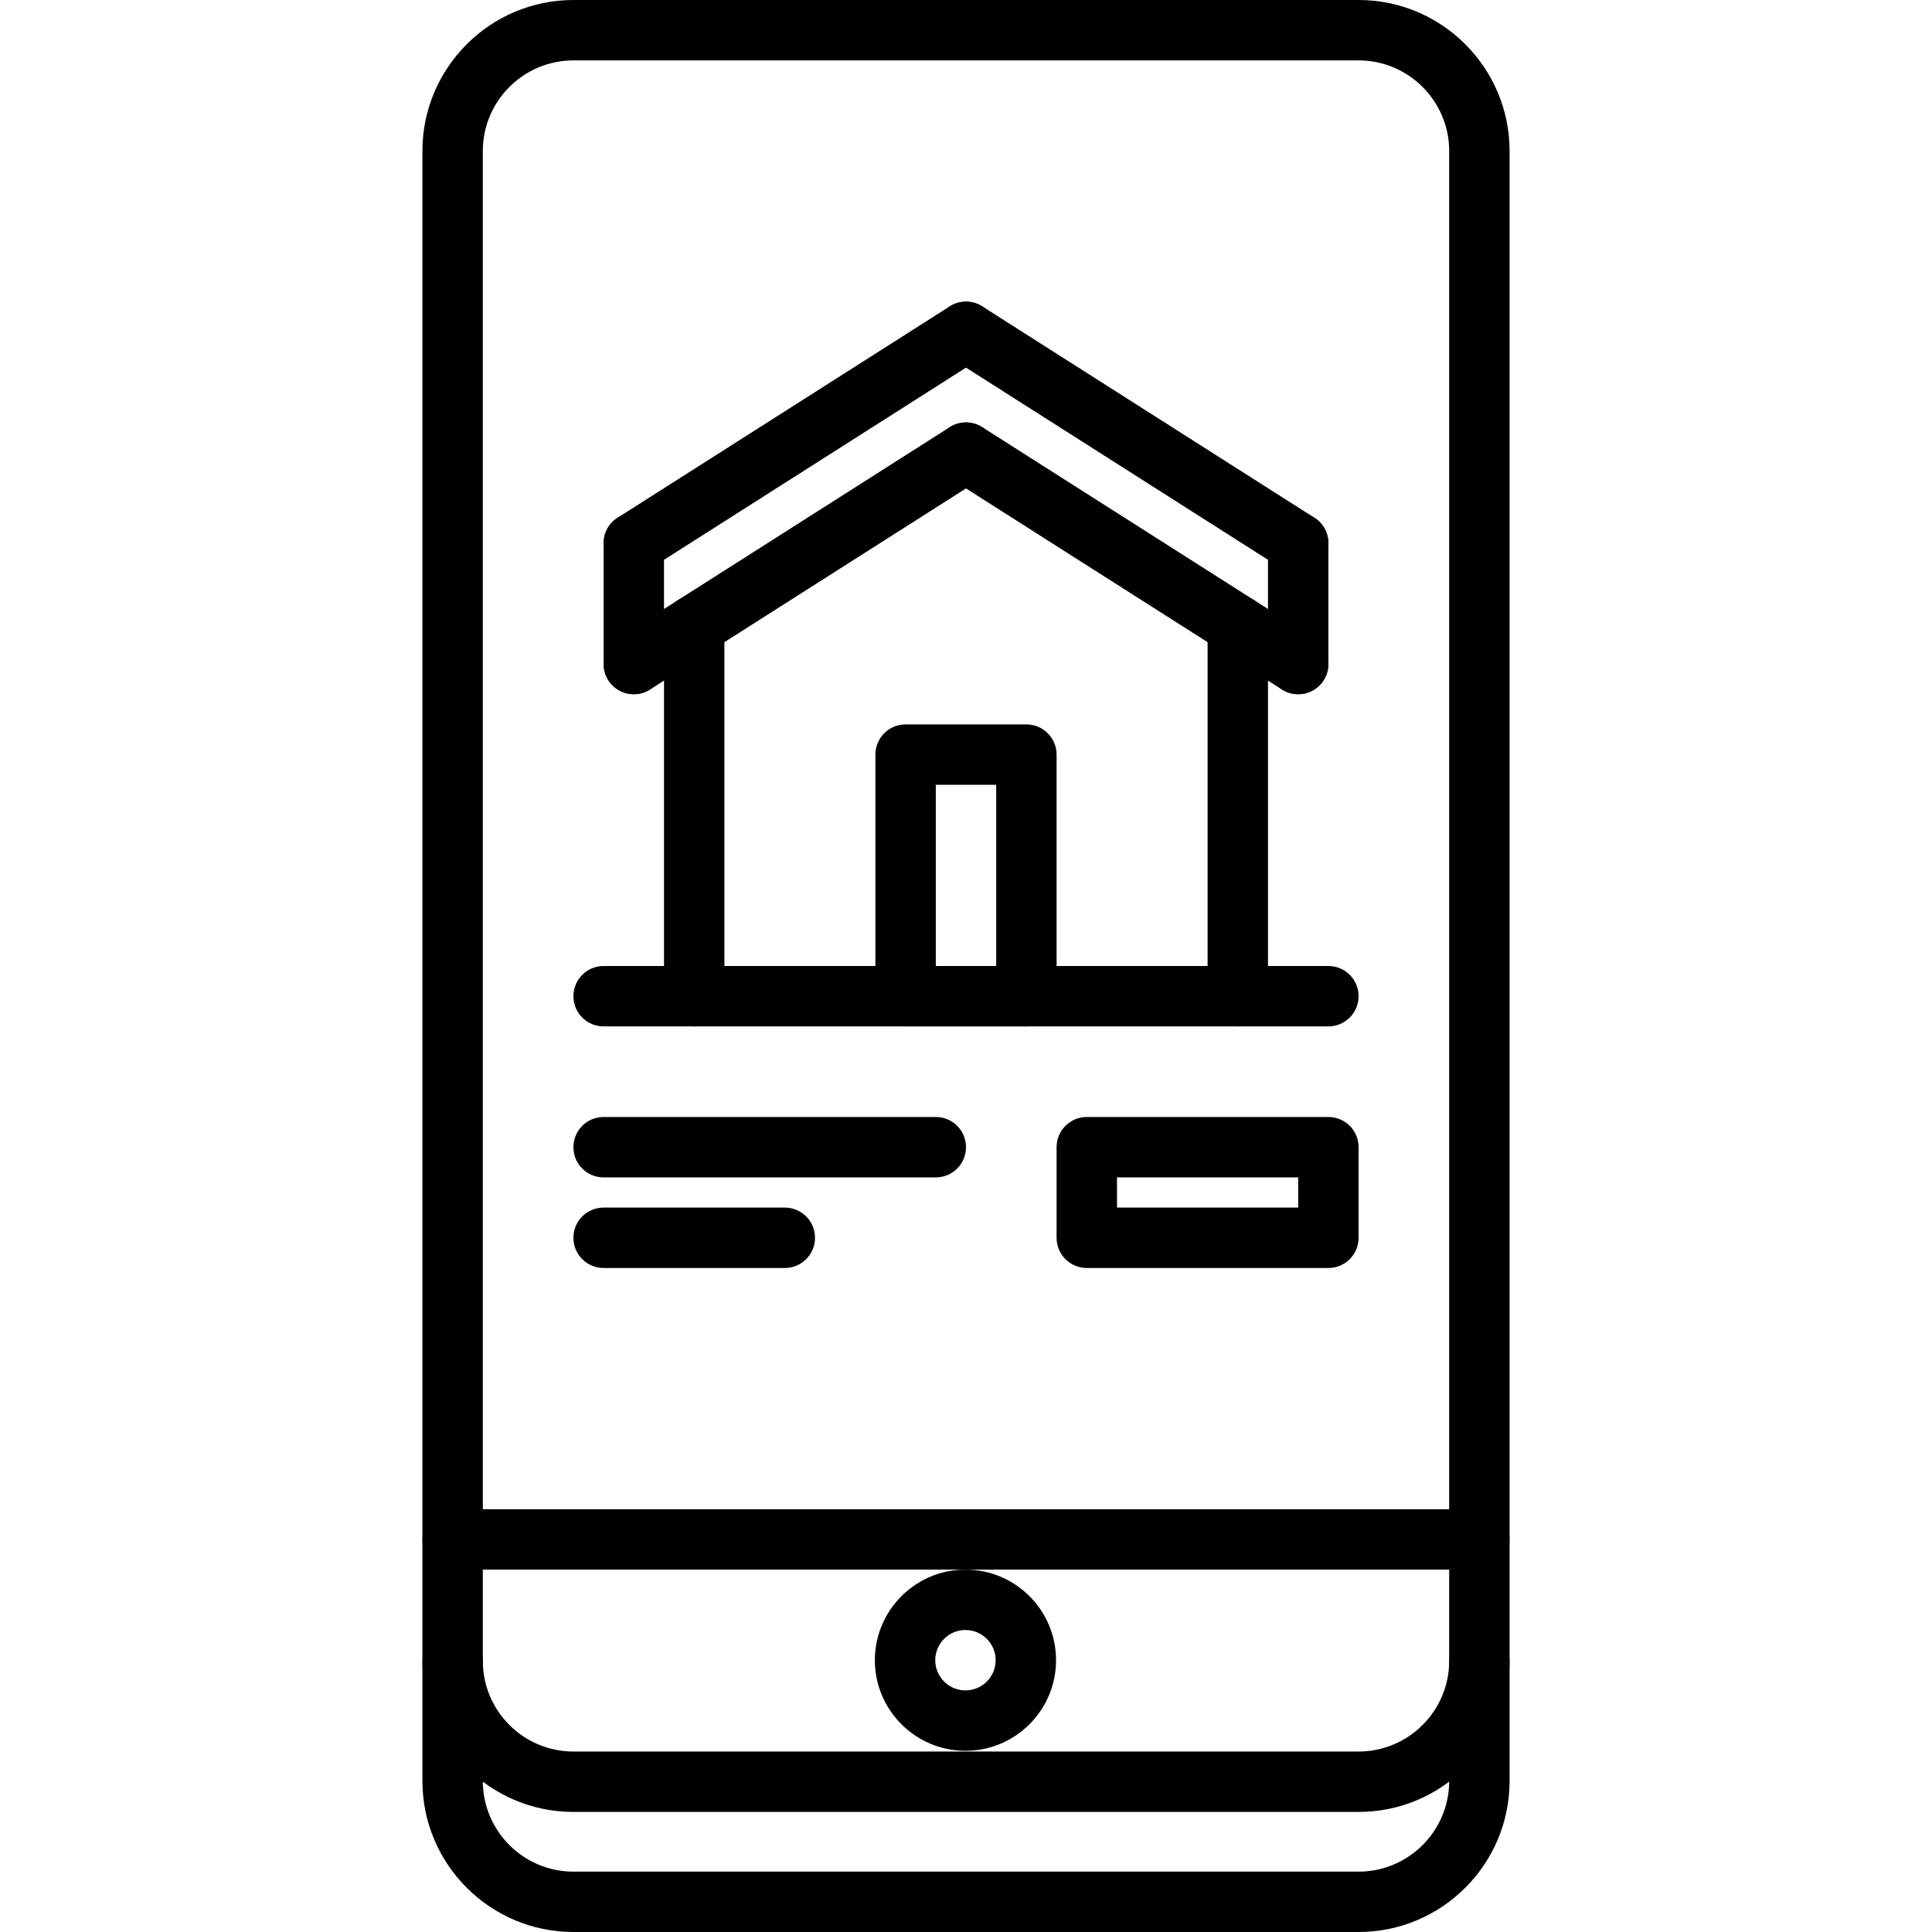 <?xml version="1.0" encoding="iso-8859-1"?>
<!-- Generator: Adobe Illustrator 19.0.0, SVG Export Plug-In . SVG Version: 6.00 Build 0)  -->
<svg version="1.1" id="Capa_1" xmlns="http://www.w3.org/2000/svg" xmlns:xlink="http://www.w3.org/1999/xlink" x="0px" y="0px"
	 viewBox="0 0 511.808 511.808" style="enable-background:new 0 0 511.808 511.808;" xml:space="preserve">
<g>
	<g>
		<path d="M359.904,0h-208c-22.056,0-40,17.944-40,40v400c0,22.056,17.944,40,40,40h208c22.056,0,40-17.944,40-40V40
			C399.904,17.944,381.96,0,359.904,0z M383.904,440c0,13.232-10.768,24-24,24h-208c-13.232,0-24-10.768-24-24V40
			c0-13.232,10.768-24,24-24h208c13.232,0,24,10.768,24,24V440z"/>
	</g>
</g>
<g>
	<g>
		<path d="M391.904,431.984c-4.424,0-8,3.576-8,8v31.832c0,13.232-10.768,24-24,24h-208c-13.232,0-24-10.768-24-24v-31.832
			c0-4.424-3.576-8-8-8s-8,3.576-8,8v31.824c0,22.056,17.944,40,40,40h208c22.056,0,40-17.944,40-39.992v-31.832
			C399.904,435.56,396.328,431.984,391.904,431.984z"/>
	</g>
</g>
<g>
	<g>
		<path d="M391.904,399.808h-272c-4.424,0-8,3.576-8,8s3.576,8,8,8h272c4.424,0,8-3.576,8-8S396.328,399.808,391.904,399.808z"/>
	</g>
</g>
<g>
	<g>
		<path d="M255.76,415.808c-13.232,0-24,10.768-24,24s10.768,24,24,24c13.24,0,24-10.768,24-24S268.992,415.808,255.76,415.808z
			 M255.76,447.808c-4.416,0-8-3.584-8-8c0-4.416,3.584-8,8-8s8,3.584,8,8C263.76,444.224,260.176,447.808,255.76,447.808z"/>
	</g>
</g>
<g>
	<g>
		<path d="M262.656,83.608c-2.368-3.72-7.304-4.816-11.048-2.456l-88,56c-3.728,2.376-4.832,7.32-2.456,11.048
			c1.528,2.392,4.112,3.704,6.76,3.704c1.472,0,2.952-0.408,4.288-1.248l88-56C263.928,92.28,265.032,87.336,262.656,83.608z"/>
	</g>
</g>
<g>
	<g>
		<path d="M348.2,137.152l-88-56c-3.736-2.352-8.672-1.256-11.048,2.456c-2.376,3.728-1.272,8.672,2.456,11.048l88,56
			c1.336,0.84,2.816,1.248,4.288,1.248c2.64,0,5.232-1.312,6.76-3.704C353.032,144.472,351.928,139.528,348.2,137.152z"/>
	</g>
</g>
<g>
	<g>
		<path d="M262.656,115.608c-2.368-3.72-7.304-4.824-11.048-2.456l-88,56c-3.728,2.376-4.832,7.32-2.456,11.048
			c1.528,2.392,4.112,3.704,6.76,3.704c1.472,0,2.952-0.408,4.288-1.248l88-56C263.928,124.28,265.032,119.336,262.656,115.608z"/>
	</g>
</g>
<g>
	<g>
		<path d="M348.2,169.152l-88-56c-3.736-2.352-8.672-1.256-11.048,2.456c-2.376,3.728-1.272,8.672,2.456,11.048l88,56
			c1.336,0.84,2.816,1.248,4.288,1.248c2.64,0,5.232-1.312,6.76-3.704C353.032,176.472,351.928,171.528,348.2,169.152z"/>
	</g>
</g>
<g>
	<g>
		<path d="M167.904,135.904c-4.424,0-8,3.576-8,8v32c0,4.424,3.576,8,8,8s8-3.576,8-8v-32
			C175.904,139.48,172.328,135.904,167.904,135.904z"/>
	</g>
</g>
<g>
	<g>
		<path d="M343.904,135.904c-4.424,0-8,3.576-8,8v32c0,4.424,3.576,8,8,8s8-3.576,8-8v-32
			C351.904,139.48,348.328,135.904,343.904,135.904z"/>
	</g>
</g>
<g>
	<g>
		<path d="M183.904,157.728c-4.424,0-8,3.576-8,8v98.176c0,4.424,3.576,8,8,8s8-3.576,8-8v-98.176
			C191.904,161.304,188.328,157.728,183.904,157.728z"/>
	</g>
</g>
<g>
	<g>
		<path d="M351.904,255.904h-192c-4.424,0-8,3.576-8,8s3.576,8,8,8h192c4.424,0,8-3.576,8-8S356.328,255.904,351.904,255.904z"/>
	</g>
</g>
<g>
	<g>
		<path d="M327.904,157.728c-4.424,0-8,3.576-8,8v98.176c0,4.424,3.576,8,8,8s8-3.576,8-8v-98.176
			C335.904,161.304,332.328,157.728,327.904,157.728z"/>
	</g>
</g>
<g>
	<g>
		<path d="M271.904,191.904h-32c-4.424,0-8,3.576-8,8v64c0,4.424,3.576,8,8,8h32c4.424,0,8-3.576,8-8v-64
			C279.904,195.48,276.328,191.904,271.904,191.904z M263.904,255.904h-16v-48h16V255.904z"/>
	</g>
</g>
<g>
	<g>
		<path d="M247.904,295.904h-88c-4.424,0-8,3.576-8,8s3.576,8,8,8h88c4.424,0,8-3.576,8-8S252.328,295.904,247.904,295.904z"/>
	</g>
</g>
<g>
	<g>
		<path d="M207.904,319.904h-48c-4.424,0-8,3.576-8,8s3.576,8,8,8h48c4.424,0,8-3.576,8-8S212.328,319.904,207.904,319.904z"/>
	</g>
</g>
<g>
	<g>
		<path d="M351.904,295.904h-64c-4.424,0-8,3.576-8,8v24c0,4.424,3.576,8,8,8h64c4.424,0,8-3.576,8-8v-24
			C359.904,299.48,356.328,295.904,351.904,295.904z M343.904,319.904h-48v-8h48V319.904z"/>
	</g>
</g>
<g>
</g>
<g>
</g>
<g>
</g>
<g>
</g>
<g>
</g>
<g>
</g>
<g>
</g>
<g>
</g>
<g>
</g>
<g>
</g>
<g>
</g>
<g>
</g>
<g>
</g>
<g>
</g>
<g>
</g>
</svg>
